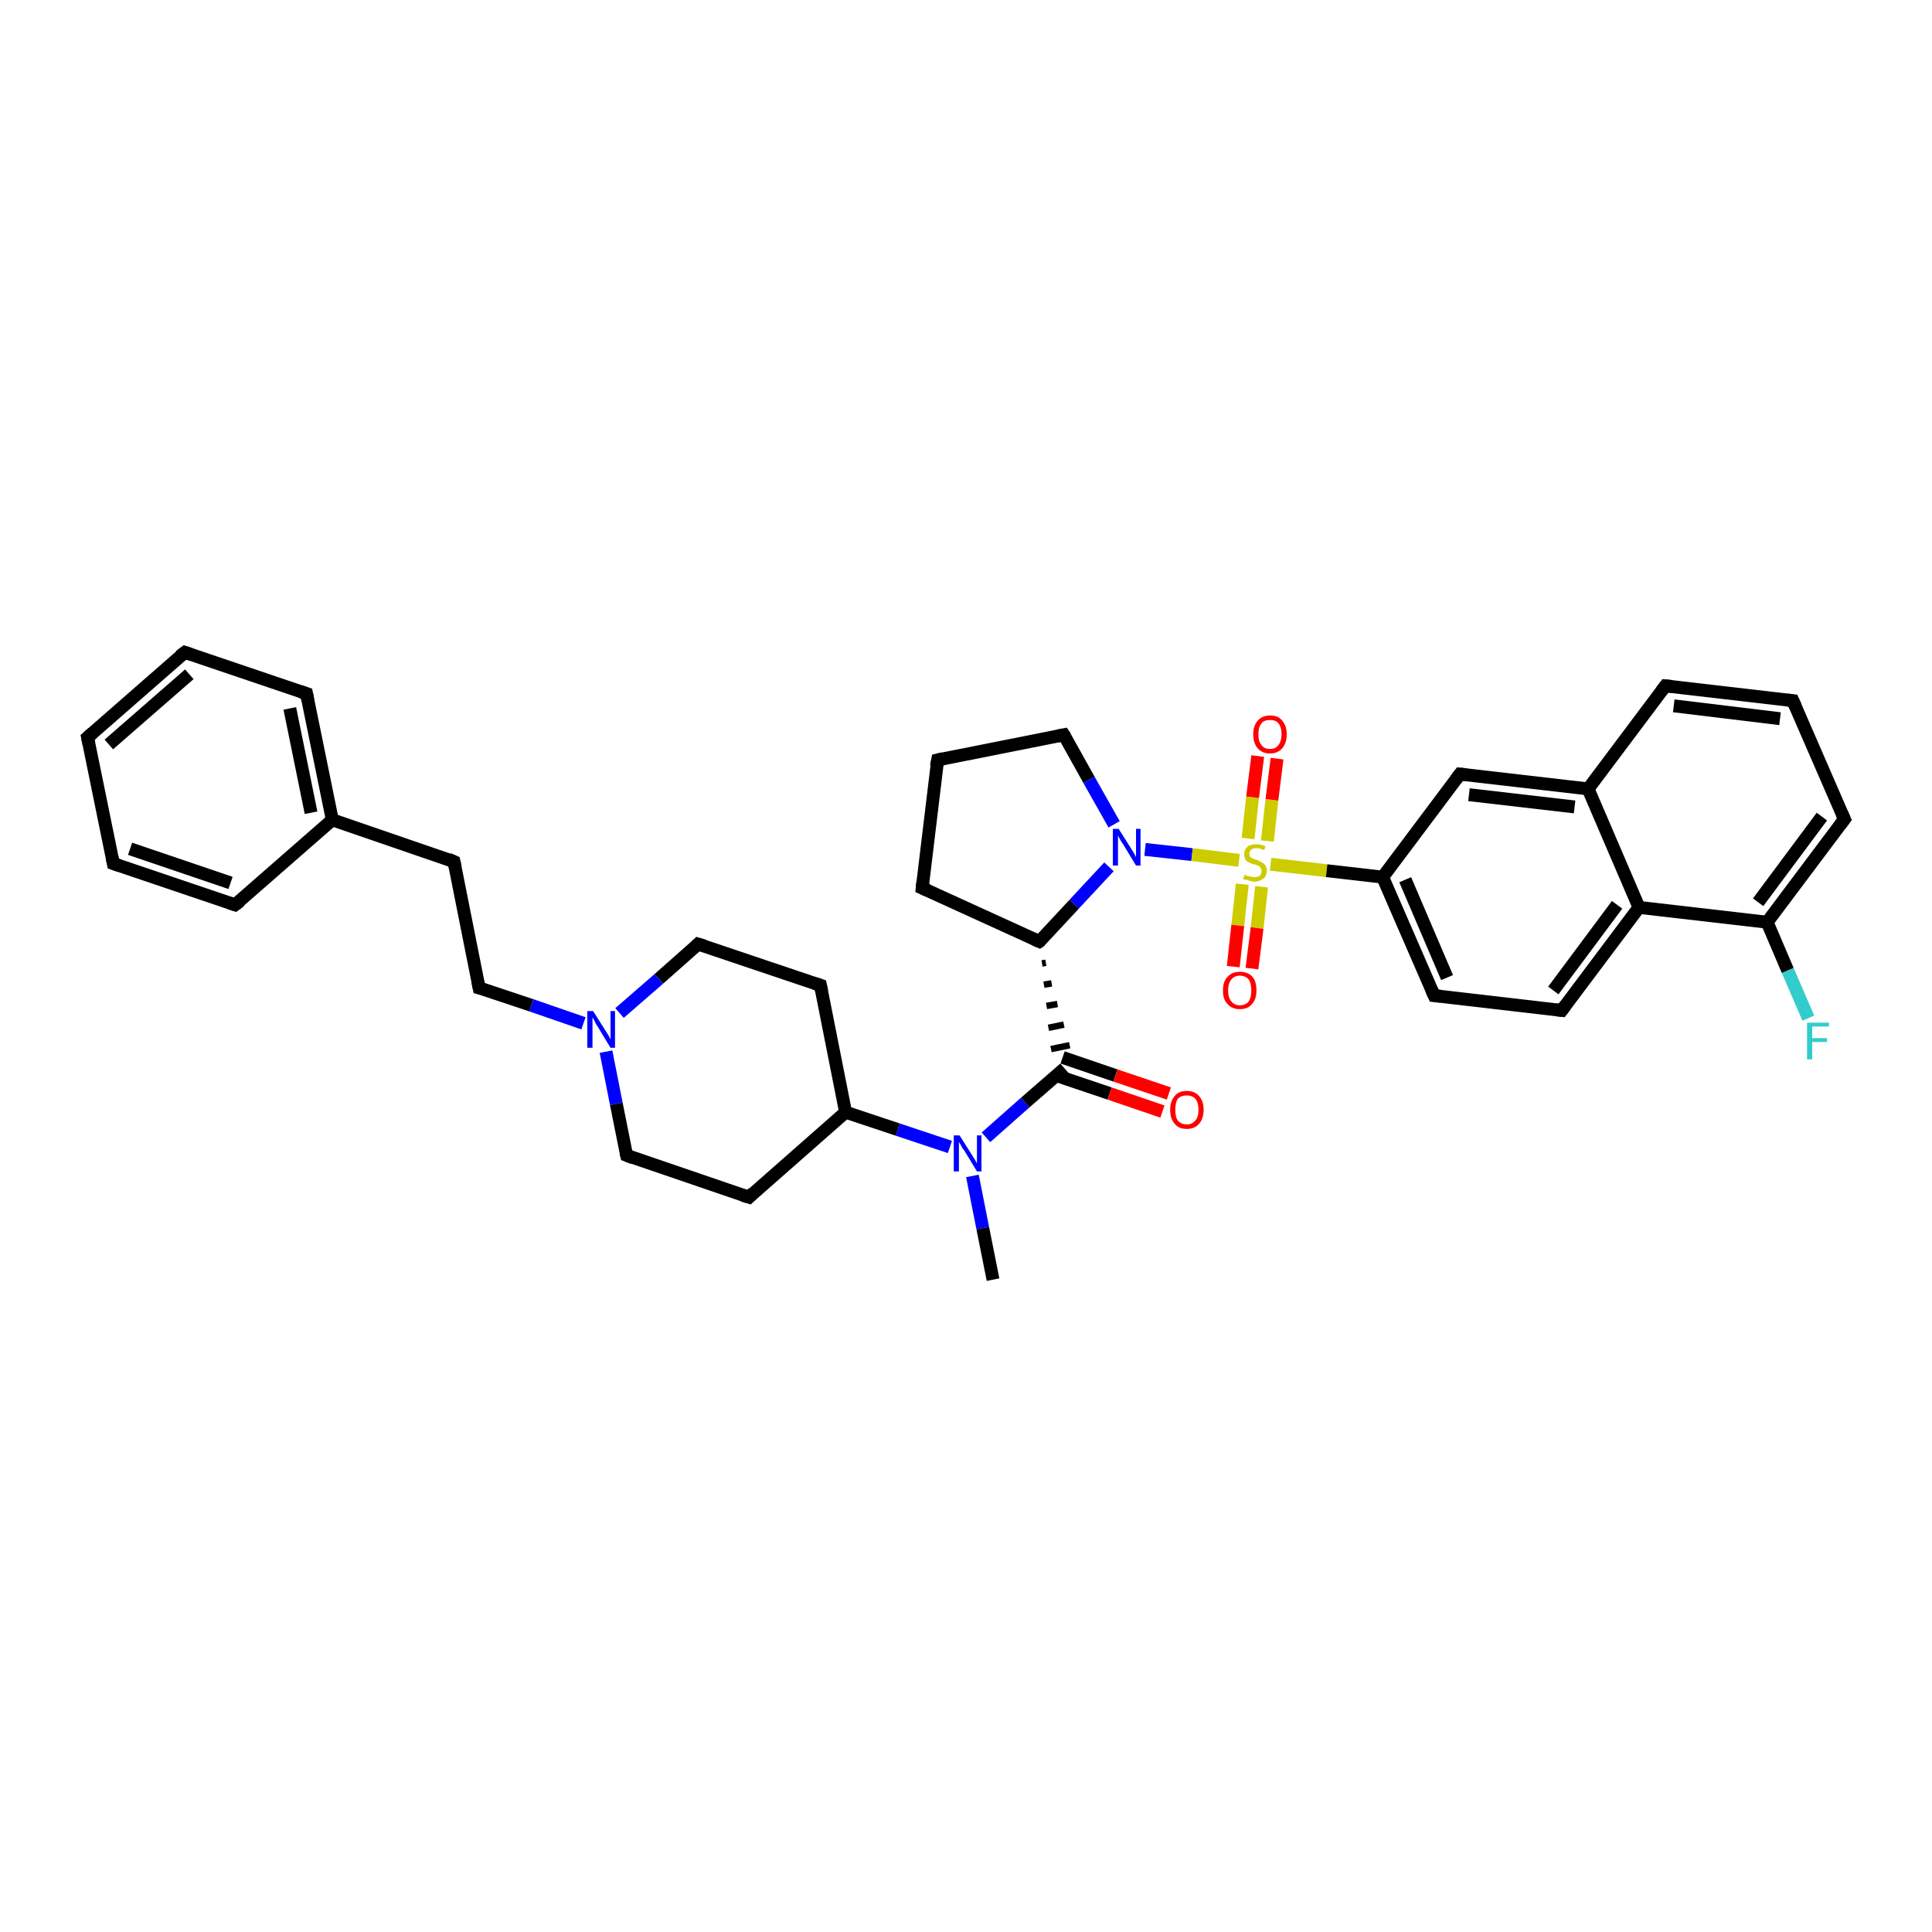 <?xml version='1.0' encoding='iso-8859-1'?>
<svg version='1.1' baseProfile='full'
              xmlns='http://www.w3.org/2000/svg'
                      xmlns:rdkit='http://www.rdkit.org/xml'
                      xmlns:xlink='http://www.w3.org/1999/xlink'
                  xml:space='preserve'
width='300px' height='300px' viewBox='0 0 300 300'>
<!-- END OF HEADER -->
<rect style='opacity:1.0;fill:#FFFFFF;stroke:none' width='300.0' height='300.0' x='0.0' y='0.0'> </rect>
<path class='bond-0 atom-0 atom-1' d='M 154.2,198.7 L 152.6,190.7' style='fill:none;fill-rule:evenodd;stroke:#000000;stroke-width:2.0px;stroke-linecap:butt;stroke-linejoin:miter;stroke-opacity:1' />
<path class='bond-0 atom-0 atom-1' d='M 152.6,190.7 L 151.0,182.6' style='fill:none;fill-rule:evenodd;stroke:#0000FF;stroke-width:2.0px;stroke-linecap:butt;stroke-linejoin:miter;stroke-opacity:1' />
<path class='bond-1 atom-1 atom-2' d='M 147.5,178.1 L 139.4,175.4' style='fill:none;fill-rule:evenodd;stroke:#0000FF;stroke-width:2.0px;stroke-linecap:butt;stroke-linejoin:miter;stroke-opacity:1' />
<path class='bond-1 atom-1 atom-2' d='M 139.4,175.4 L 131.3,172.7' style='fill:none;fill-rule:evenodd;stroke:#000000;stroke-width:2.0px;stroke-linecap:butt;stroke-linejoin:miter;stroke-opacity:1' />
<path class='bond-2 atom-2 atom-3' d='M 131.3,172.7 L 127.4,153.0' style='fill:none;fill-rule:evenodd;stroke:#000000;stroke-width:2.0px;stroke-linecap:butt;stroke-linejoin:miter;stroke-opacity:1' />
<path class='bond-3 atom-3 atom-4' d='M 127.4,153.0 L 108.4,146.6' style='fill:none;fill-rule:evenodd;stroke:#000000;stroke-width:2.0px;stroke-linecap:butt;stroke-linejoin:miter;stroke-opacity:1' />
<path class='bond-4 atom-4 atom-5' d='M 108.4,146.6 L 102.3,152.0' style='fill:none;fill-rule:evenodd;stroke:#000000;stroke-width:2.0px;stroke-linecap:butt;stroke-linejoin:miter;stroke-opacity:1' />
<path class='bond-4 atom-4 atom-5' d='M 102.3,152.0 L 96.2,157.3' style='fill:none;fill-rule:evenodd;stroke:#0000FF;stroke-width:2.0px;stroke-linecap:butt;stroke-linejoin:miter;stroke-opacity:1' />
<path class='bond-5 atom-5 atom-6' d='M 90.6,158.9 L 82.5,156.1' style='fill:none;fill-rule:evenodd;stroke:#0000FF;stroke-width:2.0px;stroke-linecap:butt;stroke-linejoin:miter;stroke-opacity:1' />
<path class='bond-5 atom-5 atom-6' d='M 82.5,156.1 L 74.4,153.4' style='fill:none;fill-rule:evenodd;stroke:#000000;stroke-width:2.0px;stroke-linecap:butt;stroke-linejoin:miter;stroke-opacity:1' />
<path class='bond-6 atom-6 atom-7' d='M 74.4,153.4 L 70.5,133.8' style='fill:none;fill-rule:evenodd;stroke:#000000;stroke-width:2.0px;stroke-linecap:butt;stroke-linejoin:miter;stroke-opacity:1' />
<path class='bond-7 atom-7 atom-8' d='M 70.5,133.8 L 51.6,127.3' style='fill:none;fill-rule:evenodd;stroke:#000000;stroke-width:2.0px;stroke-linecap:butt;stroke-linejoin:miter;stroke-opacity:1' />
<path class='bond-8 atom-8 atom-9' d='M 51.6,127.3 L 47.6,107.7' style='fill:none;fill-rule:evenodd;stroke:#000000;stroke-width:2.0px;stroke-linecap:butt;stroke-linejoin:miter;stroke-opacity:1' />
<path class='bond-8 atom-8 atom-9' d='M 48.3,126.2 L 45.0,110.0' style='fill:none;fill-rule:evenodd;stroke:#000000;stroke-width:2.0px;stroke-linecap:butt;stroke-linejoin:miter;stroke-opacity:1' />
<path class='bond-9 atom-9 atom-10' d='M 47.6,107.7 L 28.7,101.3' style='fill:none;fill-rule:evenodd;stroke:#000000;stroke-width:2.0px;stroke-linecap:butt;stroke-linejoin:miter;stroke-opacity:1' />
<path class='bond-10 atom-10 atom-11' d='M 28.7,101.3 L 13.6,114.5' style='fill:none;fill-rule:evenodd;stroke:#000000;stroke-width:2.0px;stroke-linecap:butt;stroke-linejoin:miter;stroke-opacity:1' />
<path class='bond-10 atom-10 atom-11' d='M 29.4,104.7 L 16.9,115.6' style='fill:none;fill-rule:evenodd;stroke:#000000;stroke-width:2.0px;stroke-linecap:butt;stroke-linejoin:miter;stroke-opacity:1' />
<path class='bond-11 atom-11 atom-12' d='M 13.6,114.5 L 17.6,134.1' style='fill:none;fill-rule:evenodd;stroke:#000000;stroke-width:2.0px;stroke-linecap:butt;stroke-linejoin:miter;stroke-opacity:1' />
<path class='bond-12 atom-12 atom-13' d='M 17.6,134.1 L 36.5,140.5' style='fill:none;fill-rule:evenodd;stroke:#000000;stroke-width:2.0px;stroke-linecap:butt;stroke-linejoin:miter;stroke-opacity:1' />
<path class='bond-12 atom-12 atom-13' d='M 20.2,131.8 L 35.8,137.1' style='fill:none;fill-rule:evenodd;stroke:#000000;stroke-width:2.0px;stroke-linecap:butt;stroke-linejoin:miter;stroke-opacity:1' />
<path class='bond-13 atom-5 atom-14' d='M 94.1,163.3 L 95.7,171.4' style='fill:none;fill-rule:evenodd;stroke:#0000FF;stroke-width:2.0px;stroke-linecap:butt;stroke-linejoin:miter;stroke-opacity:1' />
<path class='bond-13 atom-5 atom-14' d='M 95.7,171.4 L 97.3,179.4' style='fill:none;fill-rule:evenodd;stroke:#000000;stroke-width:2.0px;stroke-linecap:butt;stroke-linejoin:miter;stroke-opacity:1' />
<path class='bond-14 atom-14 atom-15' d='M 97.3,179.4 L 116.3,185.9' style='fill:none;fill-rule:evenodd;stroke:#000000;stroke-width:2.0px;stroke-linecap:butt;stroke-linejoin:miter;stroke-opacity:1' />
<path class='bond-15 atom-1 atom-16' d='M 153.1,176.6 L 159.2,171.2' style='fill:none;fill-rule:evenodd;stroke:#0000FF;stroke-width:2.0px;stroke-linecap:butt;stroke-linejoin:miter;stroke-opacity:1' />
<path class='bond-15 atom-1 atom-16' d='M 159.2,171.2 L 165.3,165.9' style='fill:none;fill-rule:evenodd;stroke:#000000;stroke-width:2.0px;stroke-linecap:butt;stroke-linejoin:miter;stroke-opacity:1' />
<path class='bond-16 atom-16 atom-17' d='M 164.0,167.0 L 172.3,169.8' style='fill:none;fill-rule:evenodd;stroke:#000000;stroke-width:2.0px;stroke-linecap:butt;stroke-linejoin:miter;stroke-opacity:1' />
<path class='bond-16 atom-16 atom-17' d='M 172.3,169.8 L 180.5,172.6' style='fill:none;fill-rule:evenodd;stroke:#FF0000;stroke-width:2.0px;stroke-linecap:butt;stroke-linejoin:miter;stroke-opacity:1' />
<path class='bond-16 atom-16 atom-17' d='M 165.0,164.2 L 173.2,167.0' style='fill:none;fill-rule:evenodd;stroke:#000000;stroke-width:2.0px;stroke-linecap:butt;stroke-linejoin:miter;stroke-opacity:1' />
<path class='bond-16 atom-16 atom-17' d='M 173.2,167.0 L 181.5,169.8' style='fill:none;fill-rule:evenodd;stroke:#FF0000;stroke-width:2.0px;stroke-linecap:butt;stroke-linejoin:miter;stroke-opacity:1' />
<path class='bond-17 atom-18 atom-16' d='M 161.8,149.6 L 162.4,149.5' style='fill:none;fill-rule:evenodd;stroke:#000000;stroke-width:1.0px;stroke-linecap:butt;stroke-linejoin:miter;stroke-opacity:1' />
<path class='bond-17 atom-18 atom-16' d='M 162.1,152.9 L 163.3,152.7' style='fill:none;fill-rule:evenodd;stroke:#000000;stroke-width:1.0px;stroke-linecap:butt;stroke-linejoin:miter;stroke-opacity:1' />
<path class='bond-17 atom-18 atom-16' d='M 162.5,156.2 L 164.2,155.9' style='fill:none;fill-rule:evenodd;stroke:#000000;stroke-width:1.0px;stroke-linecap:butt;stroke-linejoin:miter;stroke-opacity:1' />
<path class='bond-17 atom-18 atom-16' d='M 162.8,159.6 L 165.2,159.1' style='fill:none;fill-rule:evenodd;stroke:#000000;stroke-width:1.0px;stroke-linecap:butt;stroke-linejoin:miter;stroke-opacity:1' />
<path class='bond-17 atom-18 atom-16' d='M 163.2,162.9 L 166.1,162.3' style='fill:none;fill-rule:evenodd;stroke:#000000;stroke-width:1.0px;stroke-linecap:butt;stroke-linejoin:miter;stroke-opacity:1' />
<path class='bond-18 atom-18 atom-19' d='M 161.4,146.2 L 143.2,137.9' style='fill:none;fill-rule:evenodd;stroke:#000000;stroke-width:2.0px;stroke-linecap:butt;stroke-linejoin:miter;stroke-opacity:1' />
<path class='bond-19 atom-19 atom-20' d='M 143.2,137.9 L 145.6,118.0' style='fill:none;fill-rule:evenodd;stroke:#000000;stroke-width:2.0px;stroke-linecap:butt;stroke-linejoin:miter;stroke-opacity:1' />
<path class='bond-20 atom-20 atom-21' d='M 145.6,118.0 L 165.2,114.1' style='fill:none;fill-rule:evenodd;stroke:#000000;stroke-width:2.0px;stroke-linecap:butt;stroke-linejoin:miter;stroke-opacity:1' />
<path class='bond-21 atom-21 atom-22' d='M 165.2,114.1 L 169.1,121.1' style='fill:none;fill-rule:evenodd;stroke:#000000;stroke-width:2.0px;stroke-linecap:butt;stroke-linejoin:miter;stroke-opacity:1' />
<path class='bond-21 atom-21 atom-22' d='M 169.1,121.1 L 173.0,128.0' style='fill:none;fill-rule:evenodd;stroke:#0000FF;stroke-width:2.0px;stroke-linecap:butt;stroke-linejoin:miter;stroke-opacity:1' />
<path class='bond-22 atom-22 atom-23' d='M 177.8,131.9 L 185.1,132.7' style='fill:none;fill-rule:evenodd;stroke:#0000FF;stroke-width:2.0px;stroke-linecap:butt;stroke-linejoin:miter;stroke-opacity:1' />
<path class='bond-22 atom-22 atom-23' d='M 185.1,132.7 L 192.4,133.6' style='fill:none;fill-rule:evenodd;stroke:#CCCC00;stroke-width:2.0px;stroke-linecap:butt;stroke-linejoin:miter;stroke-opacity:1' />
<path class='bond-23 atom-23 atom-24' d='M 196.8,130.6 L 197.5,124.2' style='fill:none;fill-rule:evenodd;stroke:#CCCC00;stroke-width:2.0px;stroke-linecap:butt;stroke-linejoin:miter;stroke-opacity:1' />
<path class='bond-23 atom-23 atom-24' d='M 197.5,124.2 L 198.3,117.8' style='fill:none;fill-rule:evenodd;stroke:#FF0000;stroke-width:2.0px;stroke-linecap:butt;stroke-linejoin:miter;stroke-opacity:1' />
<path class='bond-23 atom-23 atom-24' d='M 193.8,130.2 L 194.5,123.8' style='fill:none;fill-rule:evenodd;stroke:#CCCC00;stroke-width:2.0px;stroke-linecap:butt;stroke-linejoin:miter;stroke-opacity:1' />
<path class='bond-23 atom-23 atom-24' d='M 194.5,123.8 L 195.3,117.4' style='fill:none;fill-rule:evenodd;stroke:#FF0000;stroke-width:2.0px;stroke-linecap:butt;stroke-linejoin:miter;stroke-opacity:1' />
<path class='bond-24 atom-23 atom-25' d='M 192.9,137.3 L 192.2,143.7' style='fill:none;fill-rule:evenodd;stroke:#CCCC00;stroke-width:2.0px;stroke-linecap:butt;stroke-linejoin:miter;stroke-opacity:1' />
<path class='bond-24 atom-23 atom-25' d='M 192.2,143.7 L 191.5,150.1' style='fill:none;fill-rule:evenodd;stroke:#FF0000;stroke-width:2.0px;stroke-linecap:butt;stroke-linejoin:miter;stroke-opacity:1' />
<path class='bond-24 atom-23 atom-25' d='M 195.9,137.7 L 195.2,144.1' style='fill:none;fill-rule:evenodd;stroke:#CCCC00;stroke-width:2.0px;stroke-linecap:butt;stroke-linejoin:miter;stroke-opacity:1' />
<path class='bond-24 atom-23 atom-25' d='M 195.2,144.1 L 194.4,150.4' style='fill:none;fill-rule:evenodd;stroke:#FF0000;stroke-width:2.0px;stroke-linecap:butt;stroke-linejoin:miter;stroke-opacity:1' />
<path class='bond-25 atom-23 atom-26' d='M 197.3,134.2 L 206.0,135.2' style='fill:none;fill-rule:evenodd;stroke:#CCCC00;stroke-width:2.0px;stroke-linecap:butt;stroke-linejoin:miter;stroke-opacity:1' />
<path class='bond-25 atom-23 atom-26' d='M 206.0,135.2 L 214.7,136.2' style='fill:none;fill-rule:evenodd;stroke:#000000;stroke-width:2.0px;stroke-linecap:butt;stroke-linejoin:miter;stroke-opacity:1' />
<path class='bond-26 atom-26 atom-27' d='M 214.7,136.2 L 222.7,154.6' style='fill:none;fill-rule:evenodd;stroke:#000000;stroke-width:2.0px;stroke-linecap:butt;stroke-linejoin:miter;stroke-opacity:1' />
<path class='bond-26 atom-26 atom-27' d='M 218.2,136.6 L 224.7,151.8' style='fill:none;fill-rule:evenodd;stroke:#000000;stroke-width:2.0px;stroke-linecap:butt;stroke-linejoin:miter;stroke-opacity:1' />
<path class='bond-27 atom-27 atom-28' d='M 222.7,154.6 L 242.5,156.9' style='fill:none;fill-rule:evenodd;stroke:#000000;stroke-width:2.0px;stroke-linecap:butt;stroke-linejoin:miter;stroke-opacity:1' />
<path class='bond-28 atom-28 atom-29' d='M 242.5,156.9 L 254.5,140.9' style='fill:none;fill-rule:evenodd;stroke:#000000;stroke-width:2.0px;stroke-linecap:butt;stroke-linejoin:miter;stroke-opacity:1' />
<path class='bond-28 atom-28 atom-29' d='M 241.2,153.8 L 251.1,140.5' style='fill:none;fill-rule:evenodd;stroke:#000000;stroke-width:2.0px;stroke-linecap:butt;stroke-linejoin:miter;stroke-opacity:1' />
<path class='bond-29 atom-29 atom-30' d='M 254.5,140.9 L 274.4,143.2' style='fill:none;fill-rule:evenodd;stroke:#000000;stroke-width:2.0px;stroke-linecap:butt;stroke-linejoin:miter;stroke-opacity:1' />
<path class='bond-30 atom-30 atom-31' d='M 274.4,143.2 L 277.6,150.7' style='fill:none;fill-rule:evenodd;stroke:#000000;stroke-width:2.0px;stroke-linecap:butt;stroke-linejoin:miter;stroke-opacity:1' />
<path class='bond-30 atom-30 atom-31' d='M 277.6,150.7 L 280.8,158.1' style='fill:none;fill-rule:evenodd;stroke:#33CCCC;stroke-width:2.0px;stroke-linecap:butt;stroke-linejoin:miter;stroke-opacity:1' />
<path class='bond-31 atom-30 atom-32' d='M 274.4,143.2 L 286.4,127.2' style='fill:none;fill-rule:evenodd;stroke:#000000;stroke-width:2.0px;stroke-linecap:butt;stroke-linejoin:miter;stroke-opacity:1' />
<path class='bond-31 atom-30 atom-32' d='M 273.0,140.1 L 282.9,126.8' style='fill:none;fill-rule:evenodd;stroke:#000000;stroke-width:2.0px;stroke-linecap:butt;stroke-linejoin:miter;stroke-opacity:1' />
<path class='bond-32 atom-32 atom-33' d='M 286.4,127.2 L 278.4,108.8' style='fill:none;fill-rule:evenodd;stroke:#000000;stroke-width:2.0px;stroke-linecap:butt;stroke-linejoin:miter;stroke-opacity:1' />
<path class='bond-33 atom-33 atom-34' d='M 278.4,108.8 L 258.6,106.5' style='fill:none;fill-rule:evenodd;stroke:#000000;stroke-width:2.0px;stroke-linecap:butt;stroke-linejoin:miter;stroke-opacity:1' />
<path class='bond-33 atom-33 atom-34' d='M 276.4,111.6 L 259.9,109.6' style='fill:none;fill-rule:evenodd;stroke:#000000;stroke-width:2.0px;stroke-linecap:butt;stroke-linejoin:miter;stroke-opacity:1' />
<path class='bond-34 atom-34 atom-35' d='M 258.6,106.5 L 246.6,122.5' style='fill:none;fill-rule:evenodd;stroke:#000000;stroke-width:2.0px;stroke-linecap:butt;stroke-linejoin:miter;stroke-opacity:1' />
<path class='bond-35 atom-35 atom-36' d='M 246.6,122.5 L 226.7,120.2' style='fill:none;fill-rule:evenodd;stroke:#000000;stroke-width:2.0px;stroke-linecap:butt;stroke-linejoin:miter;stroke-opacity:1' />
<path class='bond-35 atom-35 atom-36' d='M 244.5,125.3 L 228.1,123.4' style='fill:none;fill-rule:evenodd;stroke:#000000;stroke-width:2.0px;stroke-linecap:butt;stroke-linejoin:miter;stroke-opacity:1' />
<path class='bond-36 atom-15 atom-2' d='M 116.3,185.9 L 131.3,172.7' style='fill:none;fill-rule:evenodd;stroke:#000000;stroke-width:2.0px;stroke-linecap:butt;stroke-linejoin:miter;stroke-opacity:1' />
<path class='bond-37 atom-22 atom-18' d='M 172.2,134.6 L 166.8,140.4' style='fill:none;fill-rule:evenodd;stroke:#0000FF;stroke-width:2.0px;stroke-linecap:butt;stroke-linejoin:miter;stroke-opacity:1' />
<path class='bond-37 atom-22 atom-18' d='M 166.8,140.4 L 161.4,146.2' style='fill:none;fill-rule:evenodd;stroke:#000000;stroke-width:2.0px;stroke-linecap:butt;stroke-linejoin:miter;stroke-opacity:1' />
<path class='bond-38 atom-36 atom-26' d='M 226.7,120.2 L 214.7,136.2' style='fill:none;fill-rule:evenodd;stroke:#000000;stroke-width:2.0px;stroke-linecap:butt;stroke-linejoin:miter;stroke-opacity:1' />
<path class='bond-39 atom-13 atom-8' d='M 36.5,140.5 L 51.6,127.3' style='fill:none;fill-rule:evenodd;stroke:#000000;stroke-width:2.0px;stroke-linecap:butt;stroke-linejoin:miter;stroke-opacity:1' />
<path class='bond-40 atom-35 atom-29' d='M 246.6,122.5 L 254.5,140.9' style='fill:none;fill-rule:evenodd;stroke:#000000;stroke-width:2.0px;stroke-linecap:butt;stroke-linejoin:miter;stroke-opacity:1' />
<path d='M 127.6,154.0 L 127.4,153.0 L 126.5,152.7' style='fill:none;stroke:#000000;stroke-width:2.0px;stroke-linecap:butt;stroke-linejoin:miter;stroke-opacity:1;' />
<path d='M 109.4,146.9 L 108.4,146.6 L 108.1,146.9' style='fill:none;stroke:#000000;stroke-width:2.0px;stroke-linecap:butt;stroke-linejoin:miter;stroke-opacity:1;' />
<path d='M 74.8,153.5 L 74.4,153.4 L 74.2,152.4' style='fill:none;stroke:#000000;stroke-width:2.0px;stroke-linecap:butt;stroke-linejoin:miter;stroke-opacity:1;' />
<path d='M 70.7,134.7 L 70.5,133.8 L 69.6,133.4' style='fill:none;stroke:#000000;stroke-width:2.0px;stroke-linecap:butt;stroke-linejoin:miter;stroke-opacity:1;' />
<path d='M 47.8,108.7 L 47.6,107.7 L 46.7,107.4' style='fill:none;stroke:#000000;stroke-width:2.0px;stroke-linecap:butt;stroke-linejoin:miter;stroke-opacity:1;' />
<path d='M 29.6,101.6 L 28.7,101.3 L 27.9,101.9' style='fill:none;stroke:#000000;stroke-width:2.0px;stroke-linecap:butt;stroke-linejoin:miter;stroke-opacity:1;' />
<path d='M 14.4,113.8 L 13.6,114.5 L 13.8,115.5' style='fill:none;stroke:#000000;stroke-width:2.0px;stroke-linecap:butt;stroke-linejoin:miter;stroke-opacity:1;' />
<path d='M 17.4,133.1 L 17.6,134.1 L 18.5,134.4' style='fill:none;stroke:#000000;stroke-width:2.0px;stroke-linecap:butt;stroke-linejoin:miter;stroke-opacity:1;' />
<path d='M 35.6,140.2 L 36.5,140.5 L 37.3,139.9' style='fill:none;stroke:#000000;stroke-width:2.0px;stroke-linecap:butt;stroke-linejoin:miter;stroke-opacity:1;' />
<path d='M 97.2,179.0 L 97.3,179.4 L 98.3,179.8' style='fill:none;stroke:#000000;stroke-width:2.0px;stroke-linecap:butt;stroke-linejoin:miter;stroke-opacity:1;' />
<path d='M 115.3,185.6 L 116.3,185.9 L 117.0,185.2' style='fill:none;stroke:#000000;stroke-width:2.0px;stroke-linecap:butt;stroke-linejoin:miter;stroke-opacity:1;' />
<path d='M 160.5,145.8 L 161.4,146.2 L 161.7,146.0' style='fill:none;stroke:#000000;stroke-width:2.0px;stroke-linecap:butt;stroke-linejoin:miter;stroke-opacity:1;' />
<path d='M 144.1,138.3 L 143.2,137.9 L 143.3,136.9' style='fill:none;stroke:#000000;stroke-width:2.0px;stroke-linecap:butt;stroke-linejoin:miter;stroke-opacity:1;' />
<path d='M 145.4,119.0 L 145.6,118.0 L 146.5,117.8' style='fill:none;stroke:#000000;stroke-width:2.0px;stroke-linecap:butt;stroke-linejoin:miter;stroke-opacity:1;' />
<path d='M 164.2,114.3 L 165.2,114.1 L 165.4,114.4' style='fill:none;stroke:#000000;stroke-width:2.0px;stroke-linecap:butt;stroke-linejoin:miter;stroke-opacity:1;' />
<path d='M 222.3,153.7 L 222.7,154.6 L 223.7,154.7' style='fill:none;stroke:#000000;stroke-width:2.0px;stroke-linecap:butt;stroke-linejoin:miter;stroke-opacity:1;' />
<path d='M 241.6,156.8 L 242.5,156.9 L 243.1,156.1' style='fill:none;stroke:#000000;stroke-width:2.0px;stroke-linecap:butt;stroke-linejoin:miter;stroke-opacity:1;' />
<path d='M 285.8,128.0 L 286.4,127.2 L 286.0,126.3' style='fill:none;stroke:#000000;stroke-width:2.0px;stroke-linecap:butt;stroke-linejoin:miter;stroke-opacity:1;' />
<path d='M 278.8,109.7 L 278.4,108.8 L 277.5,108.7' style='fill:none;stroke:#000000;stroke-width:2.0px;stroke-linecap:butt;stroke-linejoin:miter;stroke-opacity:1;' />
<path d='M 259.6,106.6 L 258.6,106.5 L 258.0,107.3' style='fill:none;stroke:#000000;stroke-width:2.0px;stroke-linecap:butt;stroke-linejoin:miter;stroke-opacity:1;' />
<path d='M 227.7,120.3 L 226.7,120.2 L 226.1,121.0' style='fill:none;stroke:#000000;stroke-width:2.0px;stroke-linecap:butt;stroke-linejoin:miter;stroke-opacity:1;' />
<path class='atom-1' d='M 149.0 176.3
L 150.9 179.3
Q 151.1 179.6, 151.4 180.1
Q 151.7 180.6, 151.7 180.7
L 151.7 176.3
L 152.4 176.3
L 152.4 181.9
L 151.7 181.9
L 149.7 178.6
Q 149.4 178.3, 149.2 177.8
Q 148.9 177.4, 148.9 177.2
L 148.9 181.9
L 148.1 181.9
L 148.1 176.3
L 149.0 176.3
' fill='#0000FF'/>
<path class='atom-5' d='M 92.1 157.0
L 94.0 160.0
Q 94.2 160.3, 94.5 160.8
Q 94.8 161.4, 94.8 161.4
L 94.8 157.0
L 95.5 157.0
L 95.5 162.7
L 94.8 162.7
L 92.8 159.4
Q 92.5 159.0, 92.3 158.5
Q 92.1 158.1, 92.0 158.0
L 92.0 162.7
L 91.2 162.7
L 91.2 157.0
L 92.1 157.0
' fill='#0000FF'/>
<path class='atom-17' d='M 181.7 172.3
Q 181.7 171.0, 182.4 170.2
Q 183.0 169.4, 184.3 169.4
Q 185.5 169.4, 186.2 170.2
Q 186.9 171.0, 186.9 172.3
Q 186.9 173.7, 186.2 174.5
Q 185.5 175.3, 184.3 175.3
Q 183.0 175.3, 182.4 174.5
Q 181.7 173.7, 181.7 172.3
M 184.3 174.6
Q 185.1 174.6, 185.6 174.0
Q 186.1 173.5, 186.1 172.3
Q 186.1 171.2, 185.6 170.6
Q 185.1 170.1, 184.3 170.1
Q 183.4 170.1, 182.9 170.6
Q 182.5 171.2, 182.5 172.3
Q 182.5 173.5, 182.9 174.0
Q 183.4 174.6, 184.3 174.6
' fill='#FF0000'/>
<path class='atom-22' d='M 173.7 128.7
L 175.6 131.7
Q 175.8 132.0, 176.1 132.5
Q 176.4 133.1, 176.4 133.1
L 176.4 128.7
L 177.1 128.7
L 177.1 134.4
L 176.4 134.4
L 174.4 131.1
Q 174.1 130.7, 173.9 130.3
Q 173.6 129.8, 173.6 129.7
L 173.6 134.4
L 172.8 134.4
L 172.8 128.7
L 173.7 128.7
' fill='#0000FF'/>
<path class='atom-23' d='M 193.3 135.8
Q 193.3 135.8, 193.6 136.0
Q 193.9 136.1, 194.1 136.1
Q 194.4 136.2, 194.7 136.2
Q 195.3 136.2, 195.6 136.0
Q 195.9 135.7, 195.9 135.2
Q 195.9 134.9, 195.7 134.7
Q 195.6 134.5, 195.3 134.4
Q 195.1 134.3, 194.7 134.2
Q 194.2 134.1, 193.9 133.9
Q 193.6 133.8, 193.4 133.5
Q 193.2 133.2, 193.2 132.6
Q 193.2 131.9, 193.7 131.5
Q 194.1 131.1, 195.1 131.1
Q 195.8 131.1, 196.5 131.4
L 196.3 132.0
Q 195.6 131.7, 195.1 131.7
Q 194.6 131.7, 194.3 131.9
Q 194.0 132.2, 194.0 132.5
Q 194.0 132.9, 194.1 133.0
Q 194.3 133.2, 194.5 133.3
Q 194.7 133.4, 195.1 133.5
Q 195.6 133.7, 195.9 133.9
Q 196.2 134.0, 196.5 134.4
Q 196.7 134.7, 196.7 135.2
Q 196.7 136.0, 196.2 136.4
Q 195.6 136.9, 194.8 136.9
Q 194.3 136.9, 193.9 136.7
Q 193.5 136.6, 193.0 136.5
L 193.3 135.8
' fill='#CCCC00'/>
<path class='atom-24' d='M 194.6 114.0
Q 194.6 112.7, 195.3 111.9
Q 196.0 111.1, 197.2 111.1
Q 198.5 111.1, 199.1 111.9
Q 199.8 112.7, 199.8 114.0
Q 199.8 115.4, 199.1 116.2
Q 198.4 117.0, 197.2 117.0
Q 196.0 117.0, 195.3 116.2
Q 194.6 115.4, 194.6 114.0
M 197.2 116.3
Q 198.1 116.3, 198.5 115.7
Q 199.0 115.1, 199.0 114.0
Q 199.0 112.9, 198.5 112.3
Q 198.1 111.8, 197.2 111.8
Q 196.3 111.8, 195.9 112.3
Q 195.4 112.9, 195.4 114.0
Q 195.4 115.2, 195.9 115.7
Q 196.3 116.3, 197.2 116.3
' fill='#FF0000'/>
<path class='atom-25' d='M 189.9 153.8
Q 189.9 152.4, 190.6 151.7
Q 191.3 150.9, 192.5 150.9
Q 193.8 150.9, 194.5 151.7
Q 195.1 152.4, 195.1 153.8
Q 195.1 155.2, 194.4 155.9
Q 193.8 156.7, 192.5 156.7
Q 191.3 156.7, 190.6 155.9
Q 189.9 155.2, 189.9 153.8
M 192.5 156.1
Q 193.4 156.1, 193.9 155.5
Q 194.3 154.9, 194.3 153.8
Q 194.3 152.7, 193.9 152.1
Q 193.4 151.5, 192.5 151.5
Q 191.7 151.5, 191.2 152.1
Q 190.7 152.7, 190.7 153.8
Q 190.7 154.9, 191.2 155.5
Q 191.7 156.1, 192.5 156.1
' fill='#FF0000'/>
<path class='atom-31' d='M 280.6 158.8
L 284.0 158.8
L 284.0 159.4
L 281.4 159.4
L 281.4 161.2
L 283.7 161.2
L 283.7 161.8
L 281.4 161.8
L 281.4 164.5
L 280.6 164.5
L 280.6 158.8
' fill='#33CCCC'/>
</svg>
